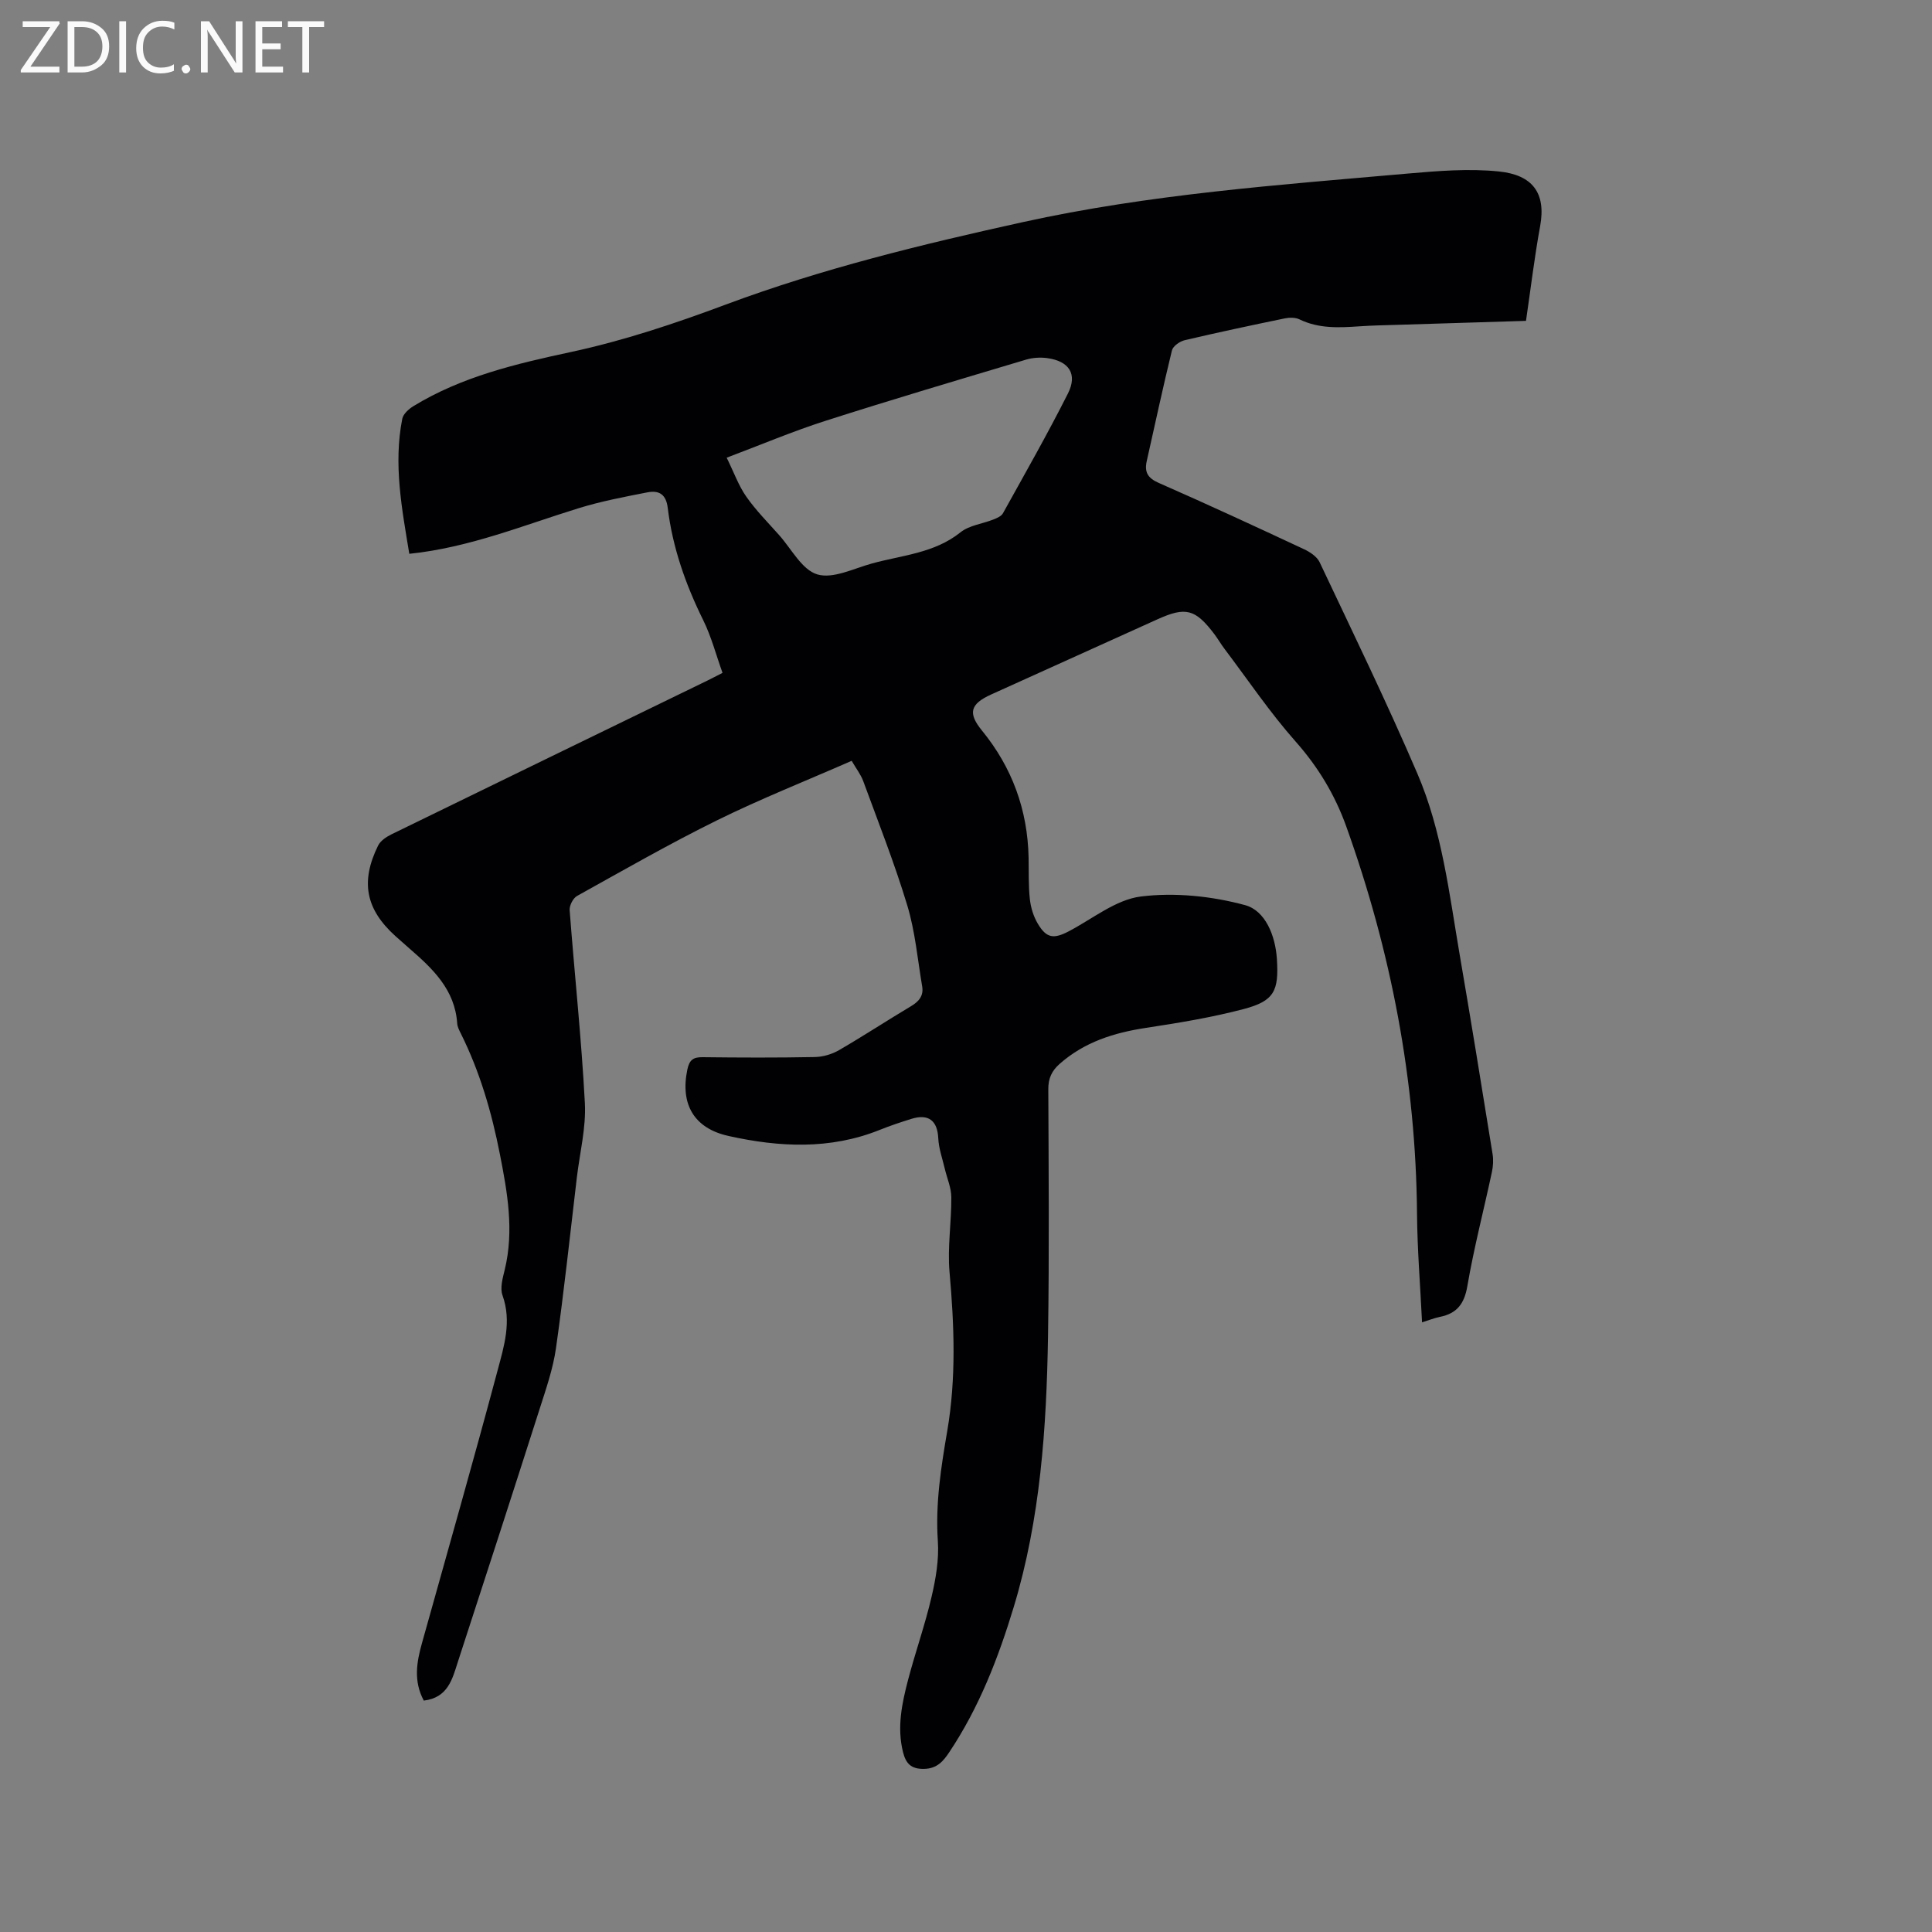 <svg enable-background="new 0 0 400 400" viewBox="0 0 400 400" xmlns="http://www.w3.org/2000/svg"><rect x="0" y="0" width="400" height="400" fill="#808080" stroke="none"/><path d="m87.74 352.09c-2.15-4.02-1.49-7.92-.39-11.85 5.25-18.81 10.62-37.6 15.66-56.47 1.34-5.02 2.97-10.16 1.03-15.58-.55-1.53.04-3.58.46-5.31 1.96-8.08.56-15.97-1-23.9-1.7-8.67-4.14-17.07-8.09-25-.33-.66-.7-1.37-.75-2.08-.47-7.01-5.07-11.35-9.92-15.55-.96-.83-1.91-1.68-2.86-2.53-6.15-5.55-7.3-11.23-3.6-18.75.49-.99 1.69-1.8 2.75-2.32 21.78-10.64 43.6-21.23 65.4-31.83.95-.46 1.87-.95 3.16-1.61-1.33-3.7-2.31-7.5-4.02-10.96-3.64-7.38-6.33-15.03-7.32-23.19-.35-2.9-1.88-3.68-4.23-3.22-4.76.93-9.56 1.84-14.19 3.27-11.51 3.55-22.71 8.18-35.09 9.45-1.52-9.27-3.32-18.53-1.45-27.97.2-.99 1.34-2.01 2.3-2.6 10.02-6.13 21.26-8.77 32.57-11.2 10.99-2.36 21.57-5.9 32.12-9.84 19.95-7.44 40.61-12.46 61.43-17.05 26.3-5.8 53-7.71 79.69-10.06 6.29-.55 12.71-1.08 18.94-.44 6.89.71 9.8 4.39 8.53 11.32-1.18 6.43-1.95 12.94-2.93 19.61-9.09.28-17.96.55-26.84.83-2.54.08-5.09.12-7.62.3-4.24.29-8.44.51-12.44-1.44-.85-.41-2.07-.4-3.04-.2-6.93 1.43-13.85 2.9-20.74 4.52-1.01.24-2.4 1.22-2.62 2.1-1.86 7.6-3.49 15.25-5.21 22.88-.52 2.29.15 3.54 2.47 4.56 10.08 4.42 20.07 9.05 30.05 13.71 1.25.58 2.71 1.54 3.26 2.7 6.87 14.54 13.91 29.01 20.25 43.79 5.09 11.85 6.57 24.73 8.73 37.35 2.37 13.78 4.6 27.58 6.83 41.39.2 1.22.12 2.54-.14 3.75-1.68 7.87-3.72 15.67-5.08 23.6-.63 3.69-2.17 5.67-5.7 6.38-1.11.22-2.17.66-3.68 1.13-.37-7.67-.98-15.05-1.04-22.44-.23-27.62-5.36-54.31-14.66-80.26-2.35-6.54-5.82-12.3-10.5-17.58-5.31-6-9.82-12.7-14.66-19.11-.77-1.01-1.4-2.12-2.17-3.14-3.93-5.17-5.91-5.67-11.75-3.03-11.48 5.19-22.96 10.37-34.44 15.57-4.39 1.99-4.81 3.89-1.89 7.47 6.25 7.65 9.45 16.43 9.65 26.31.06 2.86-.05 5.74.26 8.58.19 1.73.74 3.56 1.63 5.06 1.8 3.06 3.3 3.24 6.42 1.61 4.93-2.58 9.74-6.56 14.94-7.21 7.05-.87 14.68-.08 21.58 1.79 4.16 1.13 6.27 6.27 6.58 11.18.42 6.59-.56 8.67-6.9 10.34-6.62 1.74-13.43 2.86-20.21 3.89-6.64 1.01-12.76 2.93-17.89 7.47-1.61 1.43-2.34 2.97-2.33 5.21.07 17.07.21 34.15-.06 51.21-.31 18.89-1.57 37.73-7.08 55.96-3.19 10.55-7.17 20.83-13.34 30.08-1.21 1.82-2.5 3.44-5.25 3.49-2.74.05-3.77-1.17-4.35-3.47-1.29-5.14-.22-10.13 1.07-15.05 1.51-5.73 3.5-11.34 4.84-17.1.88-3.76 1.56-7.74 1.3-11.56-.52-7.72.65-15.2 1.94-22.73 1.88-10.95 1.46-21.93.48-32.96-.45-5.11.41-10.32.37-15.49-.01-1.97-.89-3.92-1.35-5.89-.49-2.1-1.25-4.19-1.35-6.3-.17-3.63-1.98-5.14-5.54-4.04-2.22.69-4.44 1.43-6.6 2.3-10.28 4.12-20.77 3.58-31.25 1.26-7.22-1.59-10.06-6.61-8.56-13.77.42-1.99 1.21-2.57 3.15-2.55 7.74.09 15.48.12 23.22-.03 1.69-.03 3.55-.57 5.02-1.42 5.04-2.92 9.91-6.12 14.92-9.11 1.63-.97 2.63-2.16 2.31-4.07-.95-5.61-1.45-11.36-3.08-16.77-2.63-8.7-5.98-17.19-9.12-25.74-.53-1.43-1.52-2.69-2.4-4.22-9.51 4.17-18.85 7.87-27.84 12.3-9.86 4.86-19.41 10.34-29.02 15.68-.83.46-1.6 1.98-1.53 2.94 1.01 13.32 2.45 26.61 3.15 39.94.27 5.09-1.05 10.27-1.66 15.41-1.4 11.78-2.65 23.59-4.32 35.33-.62 4.34-2.11 8.58-3.45 12.79-5.57 17.43-11.22 34.84-16.89 52.24-1.13 3.53-2.05 7.34-7.03 7.94zm62.71-257.33c1.51 3.06 2.46 5.78 4.05 8.05 1.99 2.84 4.47 5.35 6.79 7.95 2.57 2.88 4.74 7.2 7.91 8.16 3.25.98 7.53-1.21 11.3-2.25 6.25-1.73 12.93-2.11 18.36-6.46 1.82-1.46 4.55-1.75 6.83-2.66.72-.29 1.62-.67 1.96-1.28 4.56-8.22 9.22-16.4 13.45-24.79 2.04-4.04.24-6.73-4.31-7.34-1.42-.19-2.99-.09-4.36.32-13.88 4.15-27.77 8.26-41.56 12.68-6.72 2.15-13.23 4.91-20.42 7.62z" fill="#010104"/><g fill="#fbfafa"><path d="m12.4 4.8-6.1 9h6v1.2h-8v-.5l6.1-8.9h-5.7v-1.2h7.6v.4z"/><path d="m14 15v-10.6h3c1.6 0 2.9.5 4 1.4s1.6 2.2 1.6 3.8-.5 3-1.6 3.9-2.4 1.5-4 1.5zm1.4-9.4v8.2h1.6c1.3 0 2.4-.4 3.1-1.1s1.1-1.8 1.1-3.1-.4-2.3-1.2-3-1.8-1-3.1-1z"/><path d="m26.1 4.4v10.6h-1.4v-10.6z"/><path d="m36.1 14.6c-.8.4-1.8.6-2.9.6-1.5 0-2.7-.5-3.6-1.4s-1.4-2.2-1.4-3.8c0-1.7.5-3.1 1.5-4.1s2.3-1.6 3.9-1.6c1 0 1.8.1 2.5.4v1.4c-.8-.4-1.6-.6-2.5-.6-1.2 0-2.1.4-2.9 1.2s-1.1 1.8-1.1 3.2c0 1.3.3 2.3 1 3s1.6 1.1 2.7 1.1c1 0 2-.2 2.7-.7v1.3z"/><path d="m37.6 14.3c0-.2.1-.5.3-.6s.4-.3.6-.3c.3 0 .5.1.6.3s.3.4.3.6-.1.4-.3.6-.4.3-.6.3c-.3 0-.5-.1-.6-.3s-.3-.4-.3-.6z"/><path d="m50.2 15h-1.6l-5.3-8.2c-.2-.2-.3-.5-.4-.7 0 .2.1.7.1 1.5v7.4h-1.4v-10.6h1.7l5.2 8.1c.2.4.4.6.4.7 0-.3-.1-.8-.1-1.5v-7.3h1.4z"/><path d="m58.6 15h-5.7v-10.6h5.5v1.2h-4.1v3.4h3.8v1.2h-3.8v3.6h4.3z"/><path d="m67.1 5.6h-3.1v9.4h-1.4v-9.4h-3v-1.2h7.5z"/></g></svg>